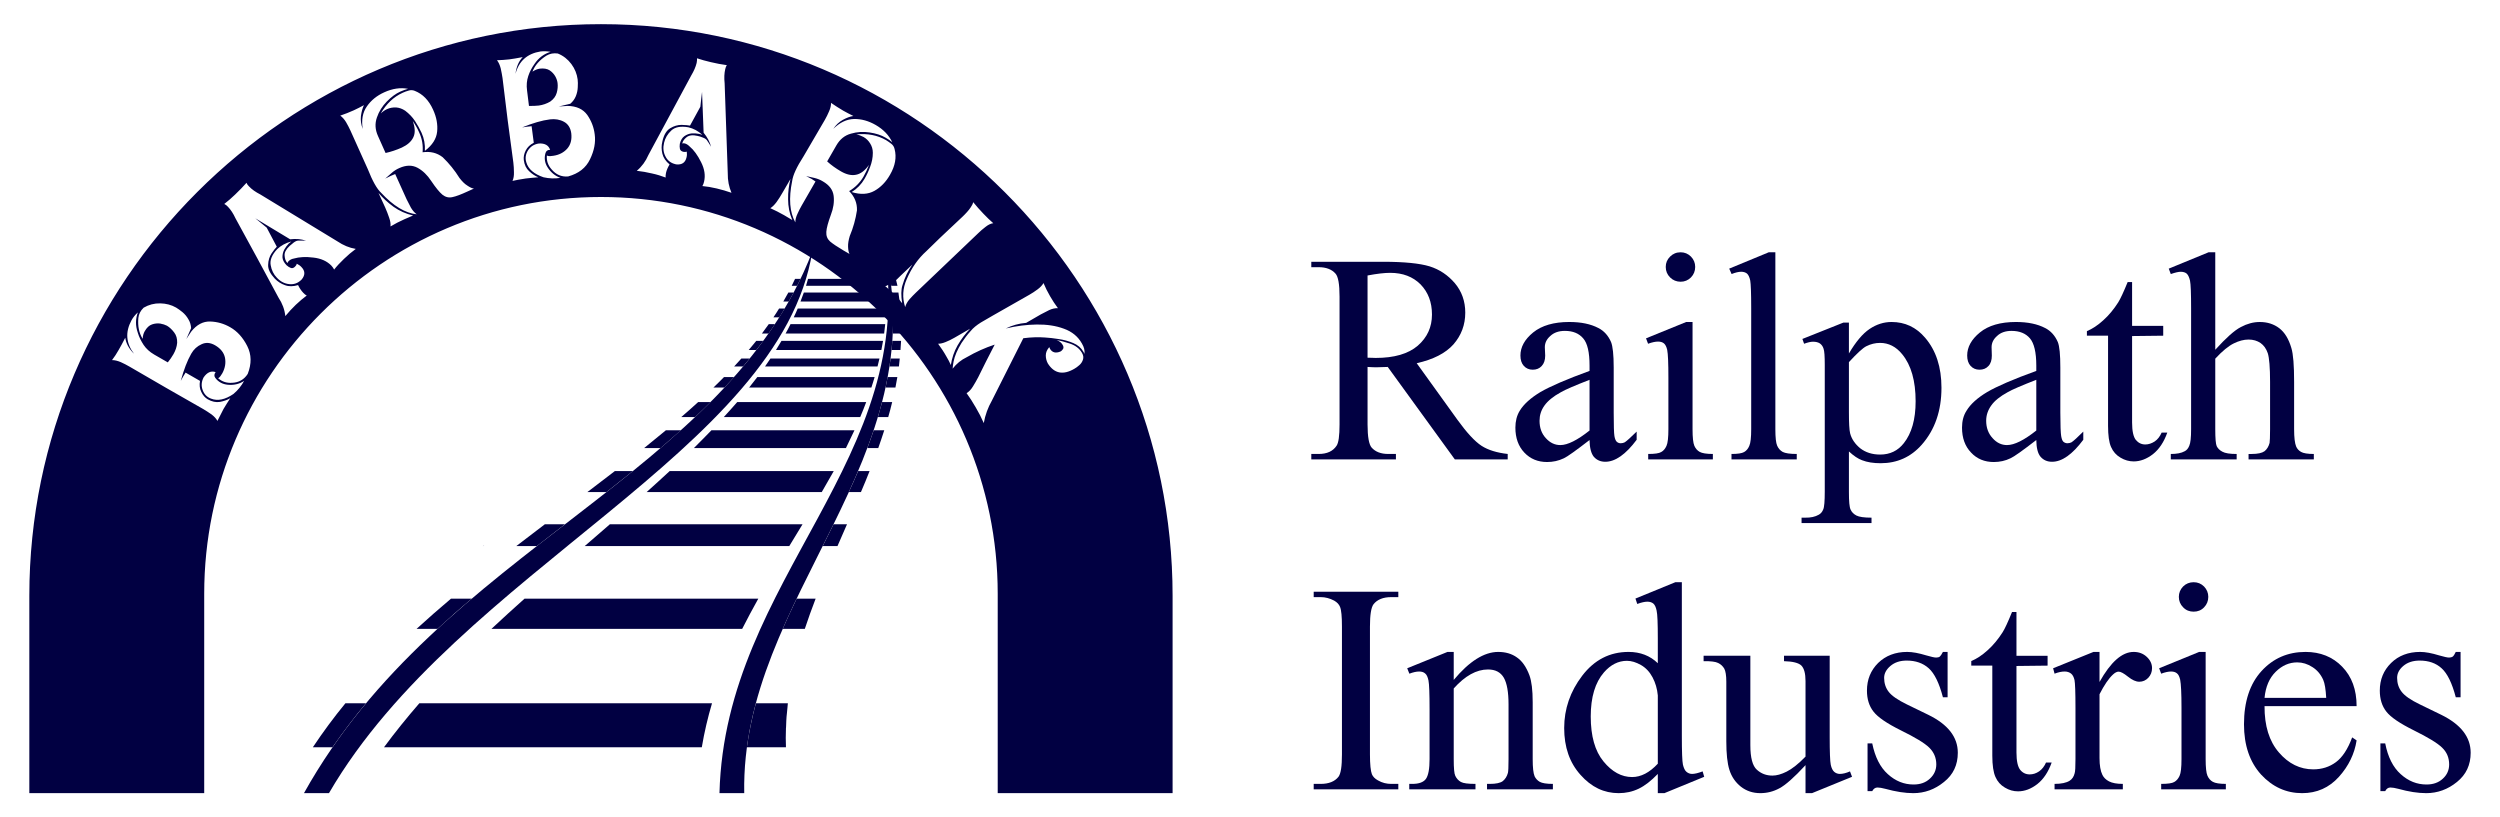 <?xml version="1.0" encoding="UTF-8"?>
<!DOCTYPE svg PUBLIC "-//W3C//DTD SVG 1.1//EN" "http://www.w3.org/Graphics/SVG/1.1/DTD/svg11.dtd">
<!-- Creator: CorelDRAW X8 -->
<svg xmlns="http://www.w3.org/2000/svg" xml:space="preserve" width="208mm" height="68mm" version="1.1" style="shape-rendering:geometricPrecision; text-rendering:geometricPrecision; image-rendering:optimizeQuality; fill-rule:evenodd; clip-rule:evenodd"
viewBox="0 0 20800 6800"
 xmlns:xlink="http://www.w3.org/1999/xlink">
 <defs>
  <style type="text/css">
   <![CDATA[
    .fil1 {fill:#010042}
    .fil0 {fill:#010042;fill-rule:nonzero}
   ]]>
  </style>
 </defs>
 <g id="Layer_x0020_1">
  <g id="_2257515938080">
   <path class="fil0" d="M12544 3822l-440 0 -558 -769c-40,2 -73,3 -98,3 -10,0 -21,-1 -33,-1 -12,0 -24,-1 -37,-2l0 479c0,103 12,167 34,192 31,35 77,53 138,53l64 0 0 45 -704 0 0 -45 61 0c70,0 119,-23 149,-68 17,-24 25,-84 25,-177l0 -1064c0,-103 -11,-167 -34,-192 -31,-35 -78,-53 -140,-53l-61 0 0 -45 598 0c175,0 303,13 386,38 83,26 153,73 211,141 57,68 86,150 86,244 0,102 -33,189 -98,264 -66,74 -168,126 -306,157l339 471c78,108 145,180 200,216 56,36 129,58 218,68l0 45zm-1166 -846c16,0 29,0 40,1 11,0 20,1 27,1 155,0 272,-34 351,-102 78,-68 118,-154 118,-259 0,-103 -32,-186 -95,-251 -64,-64 -148,-96 -253,-96 -46,0 -109,7 -188,22l0 684z"/>
   <path id="1" class="fil0" d="M13225 3661c-114,88 -185,139 -214,152 -44,21 -90,31 -139,31 -77,0 -140,-26 -190,-79 -49,-52 -74,-121 -74,-207 0,-54 12,-101 36,-140 33,-55 91,-107 172,-156 83,-48 219,-107 409,-176l0 -44c0,-110 -17,-186 -53,-227 -35,-41 -85,-62 -152,-62 -51,0 -91,14 -121,42 -31,27 -46,58 -46,94l3 70c0,37 -10,66 -29,86 -19,21 -44,31 -75,31 -30,0 -55,-11 -74,-32 -19,-21 -28,-50 -28,-86 0,-70 35,-134 106,-192 72,-58 172,-87 300,-87 99,0 179,17 242,50 48,24 83,64 106,117 14,34 22,105 22,212l0 376c0,106 2,170 6,194 4,24 11,40 20,48 9,8 20,12 32,12 13,0 24,-3 34,-8 17,-11 50,-41 99,-89l0 68c-91,122 -178,183 -261,183 -39,0 -71,-14 -95,-41 -23,-28 -35,-75 -36,-140zm0 -79l0 -422c-123,48 -202,82 -238,103 -64,35 -109,72 -137,111 -28,39 -41,81 -41,127 0,58 17,106 52,144 35,39 75,58 121,58 61,0 142,-41 243,-121z"/>
   <path id="2" class="fil0" d="M13983 2099c33,0 62,12 86,36 23,24 35,52 35,86 0,34 -12,63 -35,87 -24,24 -53,36 -86,36 -34,0 -64,-12 -88,-36 -24,-24 -36,-53 -36,-87 0,-34 12,-62 36,-86 24,-24 53,-36 88,-36zm99 580l0 892c0,69 5,115 15,138 10,23 25,40 45,51 20,11 56,17 109,17l0 45 -538 0 0 -45c54,0 90,-5 108,-16 19,-10 33,-27 44,-51 11,-24 16,-71 16,-139l0 -428c0,-120 -3,-197 -10,-233 -6,-25 -15,-43 -27,-53 -12,-10 -29,-15 -49,-15 -23,0 -50,6 -83,18l-17 -45 334 -136 53 0z"/>
   <path id="3" class="fil0" d="M14771 2099l0 1472c0,69 5,115 15,137 10,23 25,40 46,52 21,11 60,17 117,17l0 45 -543 0 0 -45c51,0 86,-5 105,-16 18,-10 33,-27 43,-51 11,-24 16,-71 16,-139l0 -1008c0,-124 -3,-200 -8,-229 -6,-28 -15,-47 -27,-58 -13,-10 -29,-15 -48,-15 -21,0 -48,6 -80,19l-20 -45 329 -136 55 0z"/>
   <path id="4" class="fil0" d="M14996 2820l341 -136 46 0 0 257c57,-97 114,-165 172,-204 58,-39 119,-58 183,-58 111,0 204,43 279,131 91,106 136,245 136,416 0,191 -54,349 -164,474 -91,103 -205,154 -342,154 -60,0 -112,-8 -155,-25 -33,-12 -69,-36 -109,-73l0 338c0,77 4,125 14,146 9,20 25,37 48,49 23,12 65,18 126,18l0 45 -582 0 0 -45 30 0c45,1 83,-7 114,-25 16,-9 28,-23 36,-43 9,-19 13,-69 13,-150l0 -1053c0,-71 -3,-116 -10,-135 -6,-20 -17,-34 -31,-44 -14,-9 -33,-14 -57,-14 -19,0 -44,6 -74,17l-14 -40zm387 193l0 415c0,90 3,149 10,177 12,47 40,88 83,124 45,35 100,53 167,53 81,0 147,-31 197,-95 65,-82 98,-198 98,-348 0,-170 -37,-301 -112,-392 -51,-63 -113,-94 -184,-94 -39,0 -77,9 -115,28 -29,15 -77,59 -144,132z"/>
   <path id="5" class="fil0" d="M16942 3661c-114,88 -185,139 -215,152 -43,21 -89,31 -139,31 -76,0 -140,-26 -189,-79 -50,-52 -75,-121 -75,-207 0,-54 12,-101 37,-140 33,-55 90,-107 172,-156 82,-48 218,-107 409,-176l0 -44c0,-110 -18,-186 -53,-227 -35,-41 -86,-62 -153,-62 -50,0 -91,14 -120,42 -31,27 -46,58 -46,94l2 70c0,37 -9,66 -28,86 -19,21 -44,31 -75,31 -30,0 -55,-11 -74,-32 -19,-21 -28,-50 -28,-86 0,-70 35,-134 106,-192 71,-58 171,-87 300,-87 98,0 179,17 242,50 48,24 83,64 106,117 14,34 21,105 21,212l0 376c0,106 3,170 7,194 4,24 10,40 19,48 10,8 21,12 33,12 13,0 24,-3 34,-8 17,-11 50,-41 98,-89l0 68c-91,122 -177,183 -260,183 -40,0 -71,-14 -95,-41 -24,-28 -35,-75 -36,-140zm0 -79l0 -422c-123,48 -202,82 -238,103 -64,35 -110,72 -137,111 -28,39 -42,81 -42,127 0,58 18,106 53,144 34,39 75,58 120,58 62,0 143,-41 244,-121z"/>
   <path id="6" class="fil0" d="M17739 2347l0 364 259 0 0 82 -259 3 0 719c0,72 11,120 31,145 21,25 47,38 79,38 27,0 53,-9 78,-25 25,-17 44,-42 58,-74l47 0c-28,79 -68,139 -120,180 -52,40 -105,60 -160,60 -37,0 -74,-10 -109,-31 -36,-21 -62,-50 -79,-89 -17,-38 -25,-97 -25,-177l0 -749 -176 0 0 -38c44,-18 90,-48 136,-90 47,-42 88,-92 125,-150 19,-31 45,-87 78,-168l37 0z"/>
   <path id="7" class="fil0" d="M18431 2099l0 811c89,-98 160,-162 213,-189 52,-28 105,-42 157,-42 63,0 117,17 163,52 45,35 78,89 100,164 16,52 23,146 23,283l0 393c0,70 6,118 17,144 8,19 22,34 41,45 19,11 55,17 106,17l0 45 -543 0 0 -45 25 0c52,0 87,-8 108,-23 20,-16 34,-39 42,-69 2,-13 4,-51 4,-114l0 -393c0,-121 -7,-201 -19,-239 -13,-38 -33,-66 -60,-85 -28,-19 -61,-29 -100,-29 -40,0 -80,11 -123,32 -43,21 -95,63 -154,127l0 587c0,76 4,123 12,141 9,18 24,34 47,46 23,13 63,19 119,19l0 45 -548 0 0 -45c49,0 88,-7 116,-23 16,-8 29,-23 38,-46 10,-22 15,-68 15,-137l0 -1004c0,-126 -3,-203 -9,-232 -7,-29 -16,-48 -28,-59 -12,-10 -29,-15 -50,-15 -17,0 -45,6 -82,19l-17 -45 331 -136 56 0z"/>
   <path id="8" class="fil0" d="M11634 6522l0 45 -704 0 0 -45 58 0c68,0 117,-20 148,-59 20,-26 29,-88 29,-186l0 -1064c0,-83 -5,-138 -16,-164 -8,-20 -24,-38 -49,-52 -36,-19 -73,-29 -112,-29l-58 0 0 -45 704 0 0 45 -59 0c-67,0 -116,20 -147,59 -20,26 -30,88 -30,186l0 1064c0,83 6,138 16,164 8,20 25,38 51,52 34,20 71,29 110,29l59 0z"/>
   <path id="9" class="fil0" d="M12095 5657c129,-155 253,-233 370,-233 61,0 113,15 156,46 44,30 78,80 104,149 18,49 27,123 27,223l0 474c0,70 5,117 16,143 9,19 24,35 43,46 20,11 56,17 109,17l0 45 -548 0 0 -45 23 0c52,0 88,-8 108,-23 20,-16 35,-39 43,-69 3,-12 5,-50 5,-114l0 -456c0,-101 -13,-175 -39,-221 -27,-46 -70,-69 -132,-69 -96,0 -191,53 -285,158l0 588c0,75 4,121 13,139 11,23 27,40 47,51 20,11 60,16 121,16l0 45 -551 0 0 -45 25 0c56,0 94,-14 114,-42 20,-29 30,-83 30,-164l0 -411c0,-133 -3,-214 -9,-243 -6,-29 -15,-49 -28,-59 -12,-11 -29,-16 -50,-16 -23,0 -49,6 -81,18l-18 -45 335 -136 52 0 0 233z"/>
   <path id="10" class="fil0" d="M13793 6439c-55,57 -107,98 -159,123 -52,25 -107,37 -167,37 -121,0 -227,-50 -317,-152 -91,-101 -136,-231 -136,-390 0,-158 50,-304 150,-435 101,-132 229,-198 386,-198 98,0 179,32 243,94l0 -205c0,-126 -3,-204 -10,-233 -6,-29 -15,-48 -28,-59 -13,-10 -29,-15 -49,-15 -21,0 -49,6 -84,19l-15 -45 332 -136 54 0 0 1282c0,129 3,208 9,236 7,28 16,49 30,60 13,11 29,17 46,17 22,0 51,-7 88,-21l13 45 -331 136 -55 0 0 -160zm0 -85l0 -568c-5,-55 -20,-106 -44,-151 -24,-45 -56,-79 -96,-102 -41,-23 -79,-35 -117,-35 -71,0 -135,32 -191,96 -73,84 -110,206 -110,367 0,163 35,288 106,374 71,87 151,130 238,130 74,0 145,-37 214,-111z"/>
   <path id="11" class="fil0" d="M15223 5456l0 675c0,126 3,203 9,232 6,28 16,48 29,59 13,11 29,17 46,17 25,0 53,-7 85,-21l17 45 -333 136 -54 0 0 -233c-95,103 -168,167 -218,193 -50,27 -103,40 -158,40 -62,0 -116,-18 -162,-54 -45,-36 -77,-82 -95,-139 -18,-56 -26,-136 -26,-239l0 -495c0,-52 -6,-89 -17,-109 -12,-20 -28,-36 -51,-47 -22,-11 -62,-16 -121,-15l0 -45 389 0 0 744c0,104 18,172 54,204 36,33 79,49 130,49 35,0 74,-11 118,-33 44,-22 97,-63 157,-125l0 -628c0,-64 -12,-107 -35,-130 -23,-22 -71,-34 -144,-36l0 -45 380 0z"/>
   <path id="12" class="fil0" d="M16204 5424l0 377 -39 0c-31,-118 -70,-198 -118,-241 -48,-43 -109,-64 -183,-64 -56,0 -101,15 -136,45 -34,29 -52,62 -52,99 0,45 13,84 38,116 25,33 76,68 152,105l177 86c164,80 246,185 246,316 0,101 -38,182 -115,243 -76,62 -161,93 -256,93 -67,0 -145,-12 -232,-36 -27,-7 -49,-11 -65,-11 -19,0 -33,10 -44,30l-39 0 0 -397 39 0c23,113 66,199 130,256 64,58 135,86 214,86 56,0 101,-16 136,-49 35,-32 53,-72 53,-118 0,-55 -20,-102 -59,-140 -39,-38 -117,-85 -235,-143 -117,-58 -193,-110 -229,-157 -36,-46 -54,-104 -54,-174 0,-92 31,-168 93,-230 63,-61 143,-92 242,-92 44,0 97,10 159,29 41,12 68,18 82,18 13,0 23,-3 30,-8 7,-6 16,-19 26,-39l39 0z"/>
   <path id="13" class="fil0" d="M16777 5092l0 364 259 0 0 82 -259 3 0 719c0,72 11,120 31,145 20,25 47,38 79,38 27,0 53,-8 78,-25 25,-17 44,-42 58,-74l47 0c-28,79 -68,139 -120,180 -52,40 -105,60 -160,60 -38,0 -74,-10 -109,-31 -36,-21 -62,-50 -79,-89 -17,-38 -26,-97 -26,-177l0 -749 -175 0 0 -38c44,-18 90,-48 136,-90 47,-42 88,-92 125,-150 19,-30 45,-87 78,-168l37 0z"/>
   <path id="14" class="fil0" d="M17468 5424l0 250c93,-166 187,-250 284,-250 44,0 80,14 109,41 29,27 44,58 44,94 0,32 -11,58 -31,80 -21,22 -46,33 -75,33 -28,0 -59,-14 -94,-42 -35,-28 -61,-42 -78,-42 -14,0 -30,8 -47,24 -36,33 -73,88 -112,164l0 531c0,61 8,108 24,140 10,21 28,40 55,54 27,14 65,21 115,21l0 45 -568 0 0 -45c56,0 98,-9 125,-26 21,-13 35,-34 42,-62 5,-14 7,-53 7,-118l0 -428c0,-129 -3,-206 -8,-230 -6,-25 -15,-43 -29,-54 -14,-11 -32,-17 -53,-17 -25,0 -53,6 -84,18l-12 -45 336 -136 50 0z"/>
   <path id="15" class="fil0" d="M18251 4844c34,0 63,12 87,36 23,24 35,53 35,86 0,34 -12,63 -35,87 -24,25 -53,36 -87,36 -34,0 -63,-11 -87,-36 -24,-24 -36,-53 -36,-87 0,-33 12,-62 35,-86 24,-24 54,-36 88,-36zm100 580l0 892c0,69 5,115 15,138 10,23 25,40 45,51 20,11 56,17 108,17l0 45 -538 0 0 -45c54,0 91,-5 109,-16 18,-10 33,-27 44,-51 11,-24 16,-70 16,-139l0 -428c0,-120 -4,-197 -11,-233 -6,-25 -14,-43 -27,-53 -12,-10 -28,-15 -49,-15 -22,0 -50,6 -82,18l-17 -45 333 -136 54 0z"/>
   <path id="16" class="fil0" d="M18841 5875c-1,164 39,293 120,386 80,93 176,140 285,140 72,0 135,-20 189,-60 53,-39 99,-108 135,-206l37 25c-17,111 -66,213 -147,303 -82,91 -184,136 -306,136 -133,0 -247,-52 -342,-155 -94,-104 -142,-243 -142,-418 0,-189 49,-337 146,-443 97,-106 219,-159 366,-159 123,0 226,41 305,123 80,82 120,191 120,328l-766 0zm0 -69l513 0c-4,-71 -12,-121 -25,-150 -20,-45 -50,-81 -90,-106 -40,-26 -82,-39 -126,-39 -67,0 -126,26 -179,78 -53,52 -84,124 -93,217z"/>
   <path id="17" class="fil0" d="M20472 5424l0 377 -40 0c-31,-118 -70,-198 -118,-241 -47,-43 -108,-64 -182,-64 -56,0 -102,15 -137,45 -34,29 -51,62 -51,99 0,45 13,84 38,116 25,33 75,68 152,105l177 86c163,80 245,185 245,316 0,101 -38,182 -114,243 -76,62 -162,93 -256,93 -68,0 -146,-12 -232,-36 -27,-7 -49,-11 -66,-11 -18,0 -33,10 -43,30l-40 0 0 -397 40 0c22,113 65,199 129,256 64,58 135,86 215,86 55,0 101,-16 136,-49 35,-32 52,-72 52,-118 0,-55 -19,-102 -59,-140 -39,-38 -117,-85 -234,-143 -117,-58 -194,-110 -230,-157 -36,-46 -54,-104 -54,-174 0,-92 31,-168 94,-230 62,-61 143,-92 242,-92 44,0 96,10 158,29 41,12 69,18 82,18 13,0 23,-3 31,-8 7,-6 16,-19 25,-39l40 0z"/>
   <g>
    <path class="fil1" d="M3752 4981l173 0c-97,81 -192,165 -285,251l-174 0c93,-85 189,-169 286,-251zm612 0l1945 0c-46,83 -91,166 -134,251l-2086 0c91,-85 183,-169 275,-251zm2264 0l158 0c-32,83 -62,167 -90,251l-184 0c37,-84 76,-168 116,-251z"/>
    <path class="fil1" d="M4018 4543l2 0 10 -8 -12 8zm278 0l171 0c78,-61 156,-121 233,-181l-167 0c-79,60 -158,120 -237,181zm569 0l1702 0c37,-60 73,-121 110,-181l-1603 0c-69,60 -139,120 -209,181zm1980 0l123 0c26,-60 52,-121 79,-181l-112 0c-30,61 -60,121 -90,181z"/>
    <path class="fil1" d="M5116 3919l150 0c-73,59 -146,117 -220,175l-159 0c77,-58 153,-117 229,-175zm456 0l1365 0c-33,59 -66,117 -100,175l-1457 0c65,-58 129,-117 192,-175zm1568 0l95 0c-23,59 -47,117 -72,175l-101 0c27,-58 53,-116 78,-175z"/>
    <path class="fil1" d="M5540 3580l125 0c-56,50 -112,99 -169,148l-137 0c61,-50 122,-99 181,-148zm379 0l1190 0c-23,49 -47,99 -71,148l-1265 0c50,-50 99,-99 146,-148zm1350 0l88 0c-16,49 -32,98 -50,148l-91 0c19,-49 36,-99 53,-148z"/>
    <path class="fil1" d="M5809 3345l103 0c-42,42 -85,84 -129,125l-115 0c48,-41 95,-83 141,-125zm325 0l1073 0c-16,42 -32,84 -50,125l-1135 0c38,-41 75,-83 112,-125zm1205 0l84 0c-10,42 -21,84 -33,125l-86 0c12,-41 24,-83 35,-125z"/>
    <path class="fil1" d="M6024 3137l84 0c-26,29 -53,58 -80,87l-92 0c30,-29 60,-58 88,-87zm277 0l976 0c-8,29 -18,58 -27,87l-1017 0c23,-29 46,-58 68,-87zm1084 0l81 0c-5,29 -10,58 -16,87l-82 0c6,-29 12,-58 17,-87z"/>
    <path class="fil1" d="M6168 2983l69 0c-17,22 -35,44 -54,66l-75 0c20,-22 40,-44 60,-66zm242 0l907 0c-5,22 -10,44 -16,66l-936 0c15,-22 30,-44 45,-66zm1000 0l76 0c-2,22 -5,44 -7,66l-79 0c4,-22 7,-44 10,-66z"/>
    <path class="fil1" d="M6292 2836l59 0c-19,25 -38,51 -58,76l-64 0c22,-25 42,-51 63,-76zm210 0l845 0c-5,25 -9,51 -14,76l-877 0c16,-25 31,-51 46,-76zm922 0l73 0c-1,25 -3,51 -5,76l-74 0c2,-25 5,-51 6,-76z"/>
    <path class="fil1" d="M6396 2697l51 0c-18,27 -35,53 -53,78l-55 0c19,-25 38,-51 57,-78zm181 0l788 0c-3,27 -6,53 -9,78l-820 0c14,-25 28,-51 41,-78zm853 0l68 0c0,27 1,53 0,78l-70 0c1,-25 2,-51 2,-78z"/>
    <path class="fil1" d="M6482 2567l46 0c-14,25 -29,49 -44,73l-49 0c16,-24 32,-48 47,-73zm155 0l738 0c-1,25 -3,49 -5,73l-766 0c12,-24 22,-48 33,-73zm792 0l62 0c2,25 4,49 5,73l-66 0c0,-24 0,-48 -1,-73z"/>
    <path class="fil1" d="M6559 2434l44 0c-13,25 -27,50 -41,75l-45 0c14,-25 28,-50 42,-75zm129 0l689 0c1,25 1,50 0,75l-717 0c10,-25 19,-50 28,-75zm732 0l55 0c4,25 7,50 10,75l-59 0c-1,-25 -3,-50 -6,-75z"/>
    <path class="fil1" d="M6615 2320l46 0c-10,19 -19,39 -29,58l-45 0c10,-19 19,-39 28,-58zm108 0l650 0c1,19 2,39 3,58l-670 0c6,-19 12,-39 17,-58zm684 0l46 0c5,19 10,39 14,58l-52 0c-2,-19 -5,-39 -8,-58z"/>
    <path class="fil1" d="M2874 5851l171 0c-97,116 -190,239 -279,366l-163 0c84,-126 174,-248 271,-366zm615 0l2435 0c-35,118 -64,241 -85,366l-2644 0c92,-125 191,-247 294,-366zm2800 0l266 0 0 0c-1,11 -2,22 -3,32 -2,14 -3,28 -4,42 -2,13 -3,26 -4,39 0,11 -1,22 -2,33 -1,18 -2,35 -2,53l-1 11 0 6 0 0c-2,48 -2,96 0,144l0 6 -325 0c17,-124 43,-246 75,-366z"/>
    <path class="fil1" d="M5986 6599c46,-1794 1676,-2781 1367,-4560 448,1787 -1192,2920 -1161,4560l-206 0z"/>
    <path class="fil1" d="M2529 6599c1135,-2036 3514,-2633 4230,-4508 -269,1662 -2945,2655 -4022,4508l-208 0z"/>
   </g>
   <path class="fil1" d="M5000 201l0 0c2616,0 4756,2140 4756,4756l0 1642 -1455 0 0 -1659c0,-1816 -1486,-3301 -3301,-3301l0 0c-1816,0 -3301,1485 -3301,3301l0 1659 -1455 0 0 -1642c0,-2616 2140,-4756 4756,-4756zm-3105 3000c51,5 97,-6 136,-32 -22,41 -52,78 -89,109 -69,47 -131,60 -185,39 -34,-12 -58,-36 -71,-72 -13,-35 -10,-70 8,-105 29,-42 62,-57 100,-44 -13,17 -14,33 -2,49 25,33 60,52 103,56zm21 -478c58,33 105,85 141,156 36,71 37,148 4,232 -30,47 -74,72 -131,74 -45,3 -83,-10 -115,-38 8,-4 15,-11 20,-19 6,-9 11,-17 15,-23 23,-43 30,-85 22,-128 -9,-43 -36,-77 -82,-104 -40,-23 -77,-26 -113,-9 -36,16 -65,42 -86,79 -33,58 -62,133 -87,226 12,-23 25,-46 40,-69l120 69c-6,34 -3,65 11,92 13,28 31,48 53,61 35,20 68,27 101,22 32,-6 61,-16 87,-31 -21,32 -40,62 -56,89 -22,42 -39,75 -51,100 -10,-19 -27,-37 -49,-54 -23,-16 -46,-31 -68,-44l-308 -176 -307 -178c-22,-13 -46,-25 -72,-37 -26,-11 -50,-17 -73,-17 20,-26 38,-54 55,-84 16,-27 34,-61 55,-102 7,47 31,92 73,133 -67,-87 -74,-180 -21,-278 13,-24 31,-46 53,-66 -20,54 -21,110 -1,168 11,37 28,71 49,103 21,31 50,58 88,80l113 65c18,-22 33,-44 47,-68 17,-30 28,-61 31,-95 1,-34 -7,-63 -25,-86 -18,-24 -38,-43 -60,-56 -15,-8 -34,-14 -56,-18 -22,-3 -45,-1 -68,7 -24,8 -44,27 -61,57 -10,17 -16,38 -17,63 -30,-47 -42,-105 -36,-173 3,-32 18,-61 44,-86 43,-25 89,-37 138,-36 48,1 92,12 132,35 16,10 34,22 53,38 20,17 36,36 49,59 14,22 21,47 23,74l-40 91c0,0 13,-21 40,-61 46,-59 100,-87 159,-85 60,2 115,18 167,48zm595 -399l-7 7c-28,26 -60,37 -98,33 -38,-4 -72,-21 -102,-53 -28,-28 -45,-64 -52,-105 -8,-42 11,-87 55,-134 32,-30 71,-51 117,-63l-22 18c-14,14 -26,31 -37,50 -10,19 -15,40 -15,63 1,22 12,44 34,67 12,11 24,18 35,22 12,5 24,1 35,-10 8,-7 13,-15 15,-25 16,8 29,17 39,28 31,32 32,66 3,102zm449 -253c-34,25 -67,53 -98,83 -32,31 -60,60 -82,89 -5,-11 -13,-22 -23,-33 -36,-37 -86,-60 -150,-67 -64,-8 -117,-5 -162,8 -18,3 -33,11 -43,21 -6,5 -9,11 -10,17l-3 -3c-12,-13 -19,-32 -21,-58 -3,-26 11,-53 42,-82 10,-9 22,-19 35,-29 14,-10 26,-15 36,-15 21,-1 43,0 65,1 -39,-14 -83,-18 -132,-12l-290 -175c27,23 59,49 95,78l84 159c-11,11 -26,29 -44,56 -17,26 -27,57 -28,94 -2,36 17,74 55,115 25,26 54,44 86,55 32,12 68,11 108,-1 12,26 27,47 43,64 10,11 20,19 29,23 -29,21 -59,47 -91,77 -30,29 -59,60 -87,94 -6,-55 -25,-106 -57,-154 -114,-213 -233,-433 -358,-660 -18,-39 -39,-71 -62,-95 -10,-11 -20,-19 -31,-24 31,-24 61,-50 90,-78 34,-33 66,-65 95,-98 4,10 10,20 20,29 24,26 56,48 95,68l641 390c49,33 99,54 153,63zm575 -816c3,-53 -6,-103 -28,-151 -15,-32 -33,-65 -54,-97 -22,-33 -49,-61 -82,-86 -24,-16 -49,-25 -75,-27 -27,-1 -52,3 -76,14 -18,8 -35,20 -52,36 46,-80 107,-138 182,-172 15,-7 31,-13 49,-18 18,-6 35,-5 52,2 66,26 117,78 152,156 29,63 40,124 34,183 -6,60 -40,113 -102,160zm408 314l-53 24c-54,25 -96,41 -126,47 -30,7 -58,0 -83,-20 -25,-21 -56,-59 -93,-114 -32,-49 -70,-86 -114,-110 -45,-24 -95,-23 -151,2 -23,10 -44,23 -62,39 -19,16 -37,33 -56,49l47 -23 36 -15 95 210c11,23 23,46 36,70 14,23 30,42 48,55 -96,-10 -195,-70 -296,-179 -35,-32 -72,-98 -111,-197l-144 -320c-11,-24 -23,-47 -37,-71 -14,-23 -30,-41 -48,-54 38,-13 75,-27 112,-44 30,-14 58,-28 85,-43 -12,25 -20,54 -25,90 -4,35 1,71 15,108 -12,-74 -1,-137 34,-187 35,-51 83,-90 145,-118 68,-31 134,-41 198,-29 -21,6 -42,13 -64,23 -38,17 -76,45 -113,83 -37,38 -65,82 -82,132 -18,51 -15,102 9,155l63 141c45,-10 90,-25 135,-45 47,-22 79,-50 96,-86 17,-35 15,-80 -5,-135 21,30 39,61 53,94 25,53 34,108 29,166 64,-9 119,4 167,41 54,52 100,109 140,173 21,27 42,49 65,63 22,15 41,24 55,25zm-694 315c2,-20 -1,-44 -11,-72 -9,-28 -21,-57 -33,-85l-56 -122c36,43 78,81 126,116 48,34 102,58 162,72l-72 31c-41,18 -79,38 -116,60zm1306 -493c28,44 64,73 108,89 -46,7 -93,6 -141,-5 -79,-27 -127,-68 -143,-124 -11,-34 -6,-68 14,-100 21,-32 50,-51 90,-57 50,-3 82,15 94,53 -21,-1 -34,9 -39,28 -11,40 -6,79 17,116zm393 -273c9,66 -4,135 -39,207 -34,72 -95,119 -182,143 -55,5 -101,-15 -138,-59 -30,-34 -43,-72 -39,-115 8,4 17,6 27,5 11,-1 20,-2 27,-3 48,-7 86,-27 115,-59 29,-33 40,-75 34,-128 -6,-45 -27,-78 -61,-96 -35,-19 -74,-25 -115,-20 -67,8 -144,31 -233,67 25,-4 52,-8 79,-10l18 138c-31,15 -53,37 -67,64 -14,27 -19,54 -16,80 5,39 20,70 44,92 24,23 50,40 77,51 -38,3 -73,6 -105,10 -47,7 -83,14 -110,20 9,-20 13,-44 12,-72 0,-28 -2,-55 -5,-81l-47 -351 -43 -352c-4,-26 -9,-53 -15,-80 -7,-27 -17,-50 -31,-68 33,-1 66,-3 101,-7 30,-4 68,-10 113,-19 -33,34 -53,81 -60,139 28,-106 98,-168 208,-186 27,-3 55,-2 84,3 -55,17 -100,50 -134,101 -23,32 -40,65 -52,101 -12,36 -16,76 -10,119l16 129c28,1 55,0 82,-3 35,-5 66,-16 95,-33 28,-20 46,-44 54,-73 8,-28 10,-55 7,-81 -2,-17 -8,-36 -19,-56 -11,-19 -26,-36 -47,-50 -20,-13 -48,-18 -82,-14 -20,3 -40,11 -61,25 20,-52 59,-97 116,-133 28,-17 60,-23 95,-18 47,19 84,49 113,88 29,39 46,82 52,127 2,19 3,40 1,66 -1,25 -6,49 -16,74 -10,24 -25,45 -46,63l-96 23c0,0 24,-2 72,-5 76,1 130,27 165,75 34,49 55,103 62,162zm680 250l-9 -2c-37,-9 -65,-30 -82,-64 -18,-34 -22,-72 -12,-114 9,-39 29,-73 60,-102 31,-29 78,-38 142,-27 43,10 82,31 117,63l-27 -8c-19,-4 -40,-5 -62,-4 -22,2 -42,10 -61,23 -18,13 -31,34 -38,64 -2,16 -2,30 1,42 3,12 12,20 28,24 10,2 19,2 29,-1 2,17 2,33 -2,47 -10,44 -38,63 -84,59zm458 236c-40,-14 -81,-26 -123,-36 -43,-10 -83,-17 -119,-20 6,-10 11,-23 14,-37 12,-51 4,-105 -25,-162 -29,-58 -60,-101 -96,-131 -13,-13 -27,-22 -41,-25 -8,-2 -14,-1 -20,1l1 -3c4,-17 16,-34 36,-50 21,-16 51,-20 92,-10 14,3 28,7 44,14 16,6 26,13 32,21 13,18 24,36 35,55 -10,-40 -31,-79 -62,-117l-13 -339c-5,36 -9,77 -14,123l-86 157c-15,-3 -39,-5 -71,-6 -31,0 -63,9 -94,28 -31,19 -53,55 -65,110 -9,35 -8,69 0,102 8,33 28,63 60,89 -15,25 -25,48 -30,71 -3,15 -4,27 -3,38 -34,-13 -72,-25 -114,-34 -41,-10 -83,-17 -126,-22 42,-35 74,-79 97,-132 115,-212 234,-433 356,-661 22,-37 37,-71 45,-104 3,-14 4,-27 3,-39 37,12 75,23 115,32 45,11 90,19 133,25 -6,9 -10,20 -13,33 -8,34 -10,73 -5,118l26 749c-1,59 10,113 31,162zm1000 -6c45,-28 81,-65 107,-110 18,-31 34,-65 47,-101 14,-37 22,-75 22,-116 0,-29 -8,-55 -22,-77 -14,-23 -32,-41 -55,-54 -17,-9 -37,-17 -60,-22 93,-9 175,7 247,48 14,9 28,18 43,30 15,11 24,26 28,44 18,69 5,140 -38,214 -34,60 -78,105 -130,134 -52,29 -115,33 -189,10zm-18 515l-50 -29c-51,-30 -88,-55 -112,-75 -23,-21 -33,-47 -31,-80 2,-32 15,-79 38,-142 21,-54 29,-107 23,-157 -6,-50 -36,-90 -90,-121 -21,-13 -44,-22 -68,-28 -23,-5 -47,-11 -71,-16l46 24 32 21 -115 200c-12,21 -24,44 -35,69 -12,25 -18,49 -18,71 -47,-84 -56,-199 -26,-345 6,-47 37,-115 95,-205l177 -303c13,-22 24,-46 35,-71 11,-25 17,-49 16,-70 33,23 67,44 102,65 28,16 56,30 84,44 -27,4 -56,15 -87,32 -31,17 -58,42 -80,75 54,-53 111,-80 172,-82 62,-1 122,16 181,50 64,37 110,85 138,144 -16,-14 -35,-27 -55,-38 -37,-22 -81,-36 -134,-44 -52,-8 -104,-5 -155,10 -52,14 -92,47 -121,97l-77 134c34,31 72,58 115,83 45,26 87,36 125,28 38,-7 74,-34 108,-82 -13,34 -28,67 -46,98 -29,50 -69,90 -119,120 45,46 67,99 65,160 -11,73 -31,145 -60,214 -10,33 -15,62 -14,89 1,27 5,47 12,60zm-659 -381c17,-10 34,-27 52,-51 17,-24 34,-50 49,-77l67 -115c-14,53 -21,110 -20,169 0,59 11,117 35,173l-67 -40c-39,-22 -78,-42 -116,-59zm1046 732c-29,-30 -59,-58 -90,-84 45,-13 87,-41 125,-83l101 -96c-36,50 -64,108 -83,174 -11,34 -12,84 -2,148 -15,-20 -32,-39 -51,-59zm166 -30c-18,17 -36,36 -54,56 -18,21 -30,43 -36,65 -25,-78 -21,-156 13,-232 40,-94 95,-172 164,-234l114 -111 186 -175c12,-12 25,-24 37,-38 12,-13 23,-27 32,-41 10,-14 17,-28 20,-42 27,33 55,65 85,96 27,29 55,55 82,79 -22,3 -44,14 -66,32 -22,17 -42,34 -59,51l-518 494zm1097 590c-11,-20 -17,-43 -17,-67 0,-25 10,-47 29,-69l6 14c18,31 47,39 86,23 10,-5 17,-13 23,-22 5,-10 4,-21 -4,-34 -10,-18 -27,-31 -50,-39 30,4 67,14 112,29 46,16 78,41 99,77 12,20 14,39 8,57 -6,18 -16,33 -30,45 -15,13 -28,23 -41,30 -94,55 -168,40 -221,-44zm-350 -291c88,-21 174,-32 258,-33 84,-1 159,10 226,35 67,24 117,65 149,122 19,32 26,61 21,88 -2,-7 -5,-14 -9,-20 -18,-31 -46,-55 -84,-71 -38,-16 -78,-27 -120,-33 -42,-7 -80,-11 -114,-13 -52,-4 -112,-3 -181,6 -175,347 -262,520 -262,520 -32,56 -55,118 -67,186 -19,-44 -41,-87 -66,-129 -25,-44 -51,-84 -77,-120 20,-12 38,-31 53,-56 16,-25 30,-51 44,-77 39,-80 85,-171 137,-271 -79,26 -157,61 -233,105 -46,22 -85,54 -117,95 1,-19 4,-39 8,-60 9,-45 31,-97 66,-154 23,-35 48,-68 76,-99 21,-26 50,-49 85,-71l100 -58c104,-60 205,-117 304,-173 22,-13 45,-27 67,-44 23,-17 39,-34 50,-53 16,38 34,74 55,110 20,35 42,68 65,99 -23,-1 -47,4 -73,16 -25,12 -48,24 -70,36l-121 70c-61,5 -118,21 -170,47zm-401 141c-28,49 -47,104 -56,163 -10,-23 -22,-46 -36,-69 -21,-38 -45,-74 -70,-108 17,0 38,-4 62,-14 23,-9 48,-21 74,-36l130 -75c-39,41 -74,87 -104,139z"/>
  </g>
 </g>
</svg>
